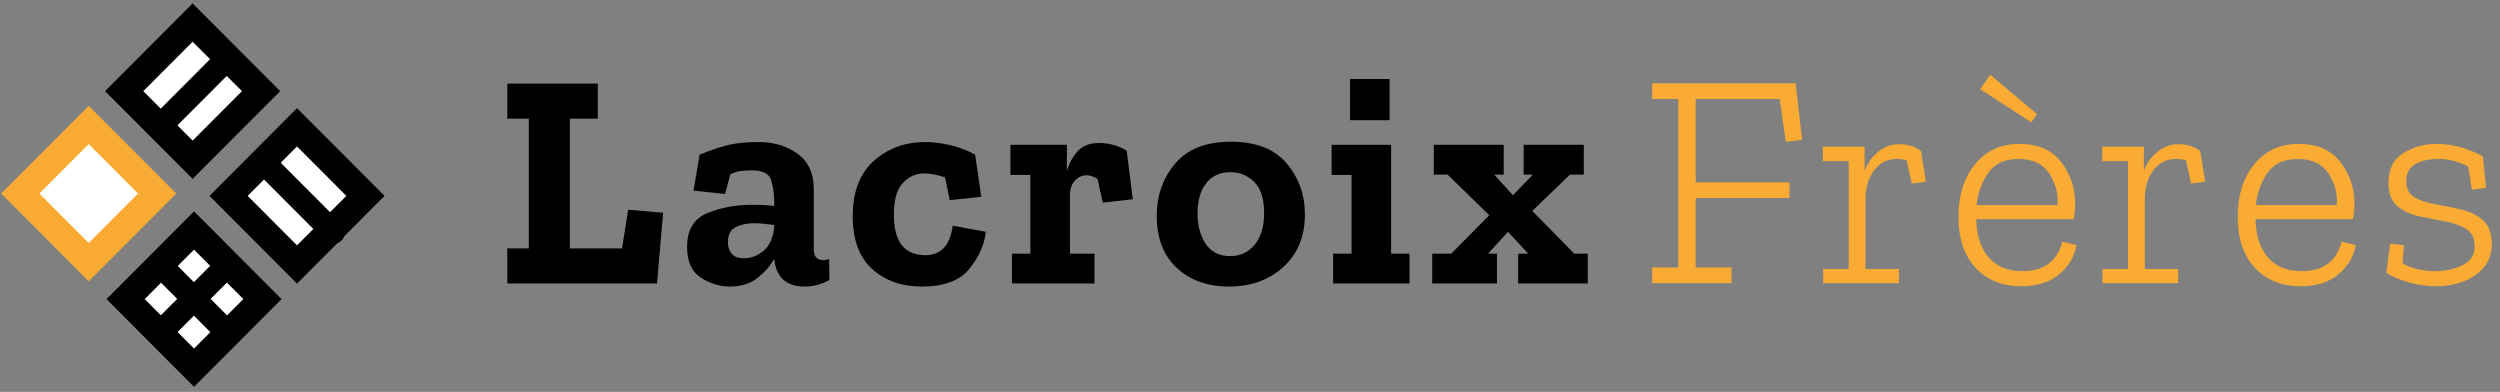 <svg xmlns="http://www.w3.org/2000/svg" xmlns:xlink="http://www.w3.org/1999/xlink" xmlns:serif="http://www.serif.com/" width="100%" height="100%" viewBox="0 0 370 58" xml:space="preserve" style="fill-rule:evenodd;clip-rule:evenodd;stroke-linecap:round;stroke-miterlimit:1.5;"><rect x="0" y="0" width="370" height="58" fill="#808080" stroke="none"/>    <g transform="matrix(1,0,0,1,-1517.37,-945.374)">        <g id="Layer1">        </g>        <g id="B" transform="matrix(0.55,0,0,0.168,1122.82,842.038)">            <rect x="717.09" y="616.23" width="671.178" height="342.157" style="fill:none;"></rect>            <clipPath id="_clip1">                <rect x="717.09" y="616.23" width="671.178" height="342.157"></rect>            </clipPath>            <g clip-path="url(#_clip1)">                <g transform="matrix(0.544,0,0,1.785,837.786,616.448)">                    <path d="M103.625,139.146L29.571,139.146L29.571,121.846L40.194,121.846L40.194,57.808L29.571,57.808L29.571,40.509L74.337,40.509L74.337,57.808L60.528,57.808L60.528,121.846L86.326,121.846L89.361,102.726L106.66,104.243L103.625,139.146Z" style="fill-rule:nonzero;"></path>                    <path d="M124.718,75.563C130.687,73.135 135.669,71.491 139.665,70.631C143.661,69.771 148.441,69.341 154.006,69.341C161.391,69.341 167.764,71.263 173.126,75.108C178.488,78.952 181.169,84.769 181.169,92.559L181.169,122.301C181.169,125.842 182.737,127.613 185.873,127.613C186.783,127.613 187.745,127.461 188.756,127.157L188.908,137.476C184.962,139.601 180.865,140.663 176.616,140.663C167.612,140.663 162.605,136.161 161.593,127.157L161.593,127.006C159.671,130.445 156.914,133.582 153.323,136.414C149.731,139.247 145.154,140.663 139.589,140.663C134.632,140.663 129.878,139.196 125.325,136.262C120.773,133.329 118.496,128.27 118.496,121.087C118.496,112.691 121.86,107.127 128.588,104.395C135.315,101.664 142.574,100.298 150.364,100.298C154.714,100.298 158.457,100.5 161.593,100.905L161.593,98.629C161.593,95.088 161.113,91.648 160.151,88.31C159.19,84.971 155.928,83.302 150.364,83.302C148.34,83.302 146.494,83.428 144.825,83.681C143.156,83.934 141.512,84.465 139.893,85.275L137.313,94.987L121.683,93.317L124.718,75.563ZM161.593,111.224L161.593,110.313C159.974,110.111 158.33,109.909 156.661,109.706C154.992,109.504 153.348,109.403 151.729,109.403C148.29,109.403 145.255,110.035 142.624,111.3C139.994,112.564 138.679,115.068 138.679,118.811C138.679,121.037 139.286,122.908 140.5,124.426C141.714,125.943 143.788,126.702 146.722,126.702C150.161,126.702 153.373,125.463 156.358,122.984C159.342,120.506 161.087,116.586 161.593,111.224Z" style="fill-rule:nonzero;"></path>                    <path d="M266.3,113.652C265.592,119.924 262.886,125.994 258.181,131.862C253.477,137.729 245.611,140.663 234.584,140.663C224.67,140.663 216.501,137.78 210.077,132.013C203.653,126.247 200.441,117.597 200.441,106.064C200.441,93.924 203.931,84.769 210.912,78.598C217.892,72.427 226.339,69.341 236.254,69.341C239.997,69.341 244.018,69.822 248.318,70.783C252.617,71.744 256.841,73.337 260.989,75.563L264.024,96.352L248.394,98.022L246.117,86.792C242.172,85.477 238.732,84.819 235.798,84.819C231.651,84.819 228.11,86.413 225.176,89.6C222.242,92.786 220.775,97.971 220.775,105.154C220.775,118.508 225.985,125.185 236.405,125.185C244.094,125.185 248.596,120.329 249.911,110.617L266.3,113.652Z" style="fill-rule:nonzero;"></path>                    <path d="M322.447,69.796C324.369,69.796 326.519,70.075 328.896,70.631C331.274,71.187 333.626,72.174 335.953,73.59L338.988,97.566L324.116,99.236L321.537,87.551C319.513,86.337 317.743,85.73 316.225,85.73C314,85.73 312.052,86.59 310.383,88.31C308.714,90.03 307.879,92.559 307.879,95.897L307.879,124.426L320.019,124.426L320.019,139.146L279.199,139.146L279.199,124.426L288.304,124.426L288.304,85.578L278.44,85.578L278.44,70.707L306.362,70.707L306.362,83.757C307.475,79.812 309.27,76.499 311.749,73.818C314.227,71.137 317.793,69.796 322.447,69.796Z" style="fill-rule:nonzero;"></path>                    <path d="M424.119,105.002C424.119,115.827 420.578,124.477 413.497,130.951C406.415,137.426 397.411,140.663 386.485,140.663C375.964,140.663 367.39,137.603 360.764,131.482C354.137,125.362 350.824,116.788 350.824,105.761C350.824,95.745 353.859,87.146 359.929,79.963C365.999,72.781 375.205,69.189 387.547,69.189C399.89,69.189 409.071,72.755 415.09,79.888C421.109,87.02 424.119,95.391 424.119,105.002ZM403.936,104.395C403.936,97.415 402.318,92.306 399.08,89.068C395.843,85.831 391.898,84.212 387.244,84.212C382.186,84.212 378.215,86.008 375.332,89.6C372.448,93.191 371.007,98.224 371.007,104.699C371.007,110.566 372.347,115.523 375.028,119.57C377.709,123.617 381.73,125.64 387.092,125.64C392.151,125.64 396.222,123.743 399.308,119.949C402.394,116.156 403.936,110.971 403.936,104.395Z" style="fill-rule:nonzero;"></path>                    <path d="M446.426,58.567L446.426,38.232L466.002,38.232L466.002,58.567L446.426,58.567ZM475.865,139.146L438.08,139.146L438.08,124.426L447.185,124.426L447.185,85.578L437.321,85.578L437.321,70.707L466.76,70.707L466.76,124.426L475.865,124.426L475.865,139.146Z" style="fill-rule:nonzero;"></path>                    <path d="M564.032,139.146L529.585,139.146L529.585,124.426L534.592,124.426L524.577,113.652L514.713,124.426L519.114,124.426L519.114,139.146L487.095,139.146L487.095,124.426L496.503,124.426L515.32,105.457L494.682,85.426L487.854,85.426L487.854,70.707L522.452,70.707L522.452,85.426L517.748,85.426L527.005,95.594L536.869,85.426L532.316,85.426L532.316,70.707L562.059,70.707L562.059,85.426L555.23,85.426L536.565,103.333L557.355,124.426L564.032,124.426L564.032,139.146Z" style="fill-rule:nonzero;"></path>                </g>                <g transform="matrix(0.583,0,0,1.914,1144.61,598.227)">                    <path d="M98.928,73.209L91.429,74.058L88.599,54.391L49.83,54.391L49.83,92.736L93.127,92.736L93.127,99.952L49.83,99.952L49.83,131.929L66.384,131.929L66.384,139.146L29.737,139.146L29.737,131.929L41.764,131.929L41.764,54.391L29.737,54.391L29.737,47.174L95.957,47.174L98.928,73.209Z" style="fill:rgb(250,171,52);fill-rule:nonzero;"></path>                    <path d="M143.499,75.19C147.932,75.19 151.375,76.275 153.828,78.445L156.092,92.453L149.583,93.301L147.178,82.548C145.763,82.171 144.159,81.982 142.367,81.982C138.216,81.982 134.821,83.727 132.179,87.217C129.538,90.707 128.217,95.141 128.217,100.518L128.217,132.637L143.64,132.637L143.64,139.146L108.691,139.146L108.691,132.637L120.435,132.637L120.435,82.972L108.55,82.972L108.55,76.322L127.793,76.322L127.793,87.5C129.019,84.01 131.095,81.086 134.019,78.728C136.943,76.369 140.103,75.19 143.499,75.19Z" style="fill:rgb(250,171,52);fill-rule:nonzero;"></path>                    <path d="M207.313,61.324L204.766,65.144L181.136,49.863L185.806,43.212L207.313,61.324ZM225.566,121.6C224.622,126.883 221.981,131.363 217.642,135.042C213.303,138.721 207.454,140.561 200.097,140.561C191.324,140.561 184.296,137.731 179.014,132.071C173.731,126.411 171.09,118.582 171.09,108.583C171.09,98.773 173.637,90.731 178.731,84.458C183.825,78.185 190.664,75.049 199.248,75.049C207.832,75.049 214.27,77.855 218.562,83.468C222.854,89.08 225,95.471 225,102.64C225,104.715 224.764,107.074 224.292,109.715L179.297,109.715C179.486,117.261 181.419,123.133 185.098,127.331C188.777,131.529 193.965,133.627 200.663,133.627C210.567,133.627 216.699,129.1 219.057,120.044L225.566,121.6ZM216.793,103.206C217.265,98.207 216.038,93.419 213.114,88.844C210.19,84.269 205.426,81.982 198.823,81.982C192.503,81.982 187.857,84.104 184.886,88.349C181.915,92.594 180.099,97.546 179.438,103.206L216.793,103.206Z" style="fill:rgb(250,171,52);fill-rule:nonzero;"></path>                    <path d="M272.4,75.19C276.834,75.19 280.277,76.275 282.729,78.445L284.993,92.453L278.484,93.301L276.079,82.548C274.664,82.171 273.06,81.982 271.268,81.982C267.118,81.982 263.722,83.727 261.081,87.217C258.439,90.707 257.119,95.141 257.119,100.518L257.119,132.637L272.542,132.637L272.542,139.146L237.593,139.146L237.593,132.637L249.337,132.637L249.337,82.972L237.451,82.972L237.451,76.322L256.694,76.322L256.694,87.5C257.921,84.01 259.996,81.086 262.92,78.728C265.844,76.369 269.004,75.19 272.4,75.19Z" style="fill:rgb(250,171,52);fill-rule:nonzero;"></path>                    <path d="M354.467,121.6C353.524,126.883 350.882,131.363 346.543,135.042C342.204,138.721 336.356,140.561 328.998,140.561C320.225,140.561 313.198,137.731 307.915,132.071C302.633,126.411 299.992,118.582 299.992,108.583C299.992,98.773 302.538,90.731 307.632,84.458C312.726,78.185 319.565,75.049 328.149,75.049C336.733,75.049 343.171,77.855 347.463,83.468C351.755,89.08 353.901,95.471 353.901,102.64C353.901,104.715 353.665,107.074 353.193,109.715L308.198,109.715C308.387,117.261 310.321,123.133 313.999,127.331C317.678,131.529 322.866,133.627 329.564,133.627C339.468,133.627 345.6,129.1 347.958,120.044L354.467,121.6ZM345.694,103.206C346.166,98.207 344.94,93.419 342.015,88.844C339.091,84.269 334.328,81.982 327.724,81.982C321.404,81.982 316.759,84.104 313.787,88.349C310.816,92.594 309,97.546 308.34,103.206L345.694,103.206Z" style="fill:rgb(250,171,52);fill-rule:nonzero;"></path>                    <path d="M417.29,121.317C417.29,127.166 414.814,131.835 409.862,135.325C404.91,138.815 398.802,140.561 391.538,140.561C387.105,140.561 382.742,139.924 378.45,138.65C374.158,137.377 370.88,135.938 368.616,134.335L370.314,121.034L376.681,121.6L376.115,130.09C380.549,132.448 385.596,133.627 391.255,133.627C395.878,133.627 400.052,132.708 403.778,130.868C407.504,129.029 409.367,126.128 409.367,122.166C409.367,118.393 408.022,115.705 405.334,114.101C402.646,112.498 399.321,111.342 395.359,110.635C391.397,109.927 387.459,109.149 383.544,108.3C379.629,107.451 376.328,105.894 373.639,103.631C370.951,101.367 369.607,97.829 369.607,93.018C369.607,86.604 371.918,82.006 376.54,79.223C381.162,76.44 386.209,75.049 391.68,75.049C396.019,75.049 400.099,75.662 403.919,76.888C407.739,78.114 410.829,79.435 413.187,80.85L414.602,95.282L408.093,96.131L406.395,85.519C404.414,84.482 402.339,83.633 400.17,82.972C398,82.312 395.5,81.982 392.67,81.982C388.237,81.982 384.652,82.784 381.917,84.387C379.181,85.991 377.813,88.585 377.813,92.17C377.813,95.754 379.134,98.277 381.775,99.739C384.416,101.202 387.718,102.263 391.68,102.923C395.642,103.583 399.58,104.385 403.495,105.328C407.409,106.272 410.687,107.923 413.328,110.281C415.97,112.639 417.29,116.318 417.29,121.317Z" style="fill:rgb(250,171,52);fill-rule:nonzero;"></path>                </g>                <g transform="matrix(0.637,2.09,-0.637,2.09,921.394,-5432.53)">                    <rect x="1332.09" y="1571.02" width="28.908" height="28.908" style="fill:white;stroke:black;stroke-width:8.07px;"></rect>                </g>                <g transform="matrix(0.637,2.09,-0.637,2.09,893.437,-5342.31)">                    <rect x="1332.09" y="1571.02" width="28.908" height="28.908" style="fill:white;stroke:rgb(250,171,52);stroke-width:8.07px;"></rect>                </g>                <g transform="matrix(0.637,2.09,-0.637,2.09,949.481,-5340.26)">                    <rect x="1332.09" y="1571.02" width="28.908" height="28.908" style="fill:white;stroke:black;stroke-width:8.07px;"></rect>                </g>                <g transform="matrix(0.637,2.09,-0.637,2.09,921.772,-5249.34)">                    <rect x="1332.09" y="1571.02" width="28.908" height="28.908" style="fill:white;stroke:black;stroke-width:8.07px;"></rect>                </g>                <g transform="matrix(1.285,4.217,-1.285,4.217,-379.086,-10377.2)">                    <path d="M1759.89,859.339L1759.89,873.219" style="fill:none;stroke:black;stroke-width:3.5px;stroke-linejoin:round;"></path>                </g>                <g transform="matrix(1.285,4.217,-1.285,4.217,-379.067,-10195.1)">                    <path d="M1759.89,859.339L1759.89,873.219" style="fill:none;stroke:black;stroke-width:3.5px;stroke-linejoin:round;"></path>                </g>                <g transform="matrix(-1.285,4.217,-1.285,-4.217,4172.73,-2978.06)">                    <path d="M1759.89,859.339L1759.89,873.219" style="fill:none;stroke:black;stroke-width:3.5px;stroke-linejoin:round;"></path>                </g>                <g transform="matrix(-1.285,4.217,-1.285,-4.217,4143.72,-2891.4)">                    <path d="M1759.89,859.339L1759.89,873.219" style="fill:none;stroke:black;stroke-width:3.5px;stroke-linejoin:round;"></path>                </g>            </g>        </g>    </g></svg>